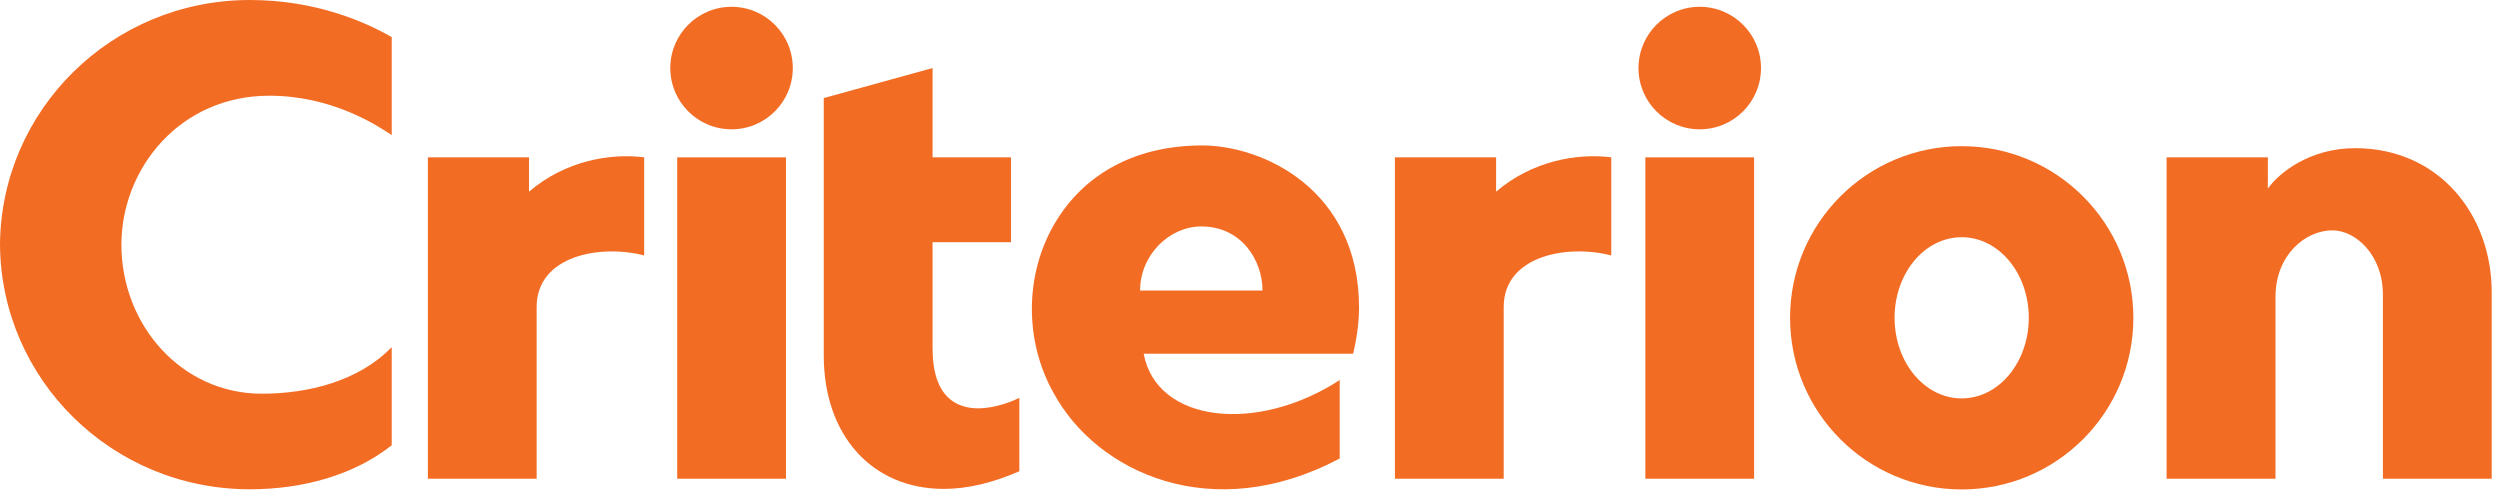 <svg width="180" height="36" viewBox="0 0 180 36" fill="none" xmlns="http://www.w3.org/2000/svg">
<path fill-rule="evenodd" clip-rule="evenodd" d="M52.67 0.489C50.237 0.489 48.261 2.466 48.261 4.899C48.261 7.339 50.237 9.31 52.67 9.31C55.109 9.31 57.081 7.339 57.081 4.899C57.081 2.466 55.109 0.489 52.67 0.489Z" fill="#F36C24"/>
<path fill-rule="evenodd" clip-rule="evenodd" d="M38.089 13.8V11.328H30.806V34.468H38.639V22.102C38.639 18.393 43.238 17.572 46.38 18.393V11.328C43.961 11.019 40.702 11.561 38.089 13.8Z" fill="#F36C24"/>
<path fill-rule="evenodd" clip-rule="evenodd" d="M48.759 34.469H56.591V11.33H48.759V34.469Z" fill="#F36C24"/>
<path fill-rule="evenodd" clip-rule="evenodd" d="M70.422 29.399C68.926 29.399 67.145 28.647 67.145 25.088V17.439H72.793V11.328H67.145V4.898L59.311 7.061V25.604C59.311 31.344 62.785 35.201 67.957 35.201C69.671 35.201 71.498 34.757 73.393 33.929V29V28.637C72.996 28.855 71.701 29.399 70.422 29.399Z" fill="#F36C24"/>
<path fill-rule="evenodd" clip-rule="evenodd" d="M122.377 0.489C119.946 0.489 117.971 2.466 117.971 4.899C117.971 7.339 119.946 9.31 122.377 9.31C124.819 9.31 126.792 7.339 126.792 4.899C126.792 2.466 124.819 0.489 122.377 0.489Z" fill="#F36C24"/>
<path fill-rule="evenodd" clip-rule="evenodd" d="M141.243 10.524C134.417 10.524 128.885 16.055 128.885 22.884C128.885 29.709 134.417 35.24 141.243 35.24C148.07 35.24 153.602 29.709 153.602 22.884C153.602 16.055 148.07 10.524 141.243 10.524ZM141.243 28.685C138.563 28.685 136.41 26.087 136.41 22.878C136.41 19.676 138.563 17.079 141.243 17.079C143.912 17.079 146.072 19.676 146.072 22.878C146.072 26.087 143.912 28.685 141.243 28.685Z" fill="#F36C24"/>
<path fill-rule="evenodd" clip-rule="evenodd" d="M169.562 10.668C166.308 10.668 164.095 12.437 163.286 13.578V11.328H155.996V34.469H163.836V21.382C163.836 18.351 165.987 16.585 167.936 16.585C169.582 16.585 171.569 18.328 171.569 21.221V34.469H179.402V21.03C179.402 15.48 175.623 10.668 169.562 10.668Z" fill="#F36C24"/>
<path fill-rule="evenodd" clip-rule="evenodd" d="M118.465 34.469H126.296V11.33H118.465V34.469Z" fill="#F36C24"/>
<path fill-rule="evenodd" clip-rule="evenodd" d="M107.72 13.8V11.328H100.434V34.468H108.267V22.102C108.267 18.393 112.871 17.572 116.01 18.393V11.328C113.59 11.019 110.334 11.561 107.72 13.8Z" fill="#F36C24"/>
<path fill-rule="evenodd" clip-rule="evenodd" d="M18.848 28.347C13.086 28.347 8.742 23.423 8.742 17.614C8.742 12.146 12.939 6.891 19.392 6.891C23.942 6.891 27.211 9.066 28.204 9.728V2.673C26.312 1.587 22.766 0 17.987 0C8.04 0 0.068 7.921 0 17.614C0.068 27.308 8.04 35.228 17.987 35.228C21.799 35.228 25.476 34.213 28.204 32.059V24.992C25.821 27.456 22.168 28.347 18.848 28.347Z" fill="#F36C24"/>
<path fill-rule="evenodd" clip-rule="evenodd" d="M97.422 25.468C97.422 25.454 97.853 23.857 97.852 22.151C97.847 13.641 90.916 10.471 86.554 10.471C81.817 10.471 78.037 12.479 75.913 16.134C73.771 19.803 73.755 24.585 75.873 28.319C78.967 34.006 87.268 37.889 96.459 33.01V28.699V27.513V27.364C90.469 31.251 83.273 30.433 82.347 25.474L82.348 25.468H97.422ZM86.495 16.304C89.394 16.304 90.9 18.745 90.9 20.917H82.087C82.087 18.361 84.185 16.304 86.495 16.304Z" fill="#F36C24"/>
</svg>
